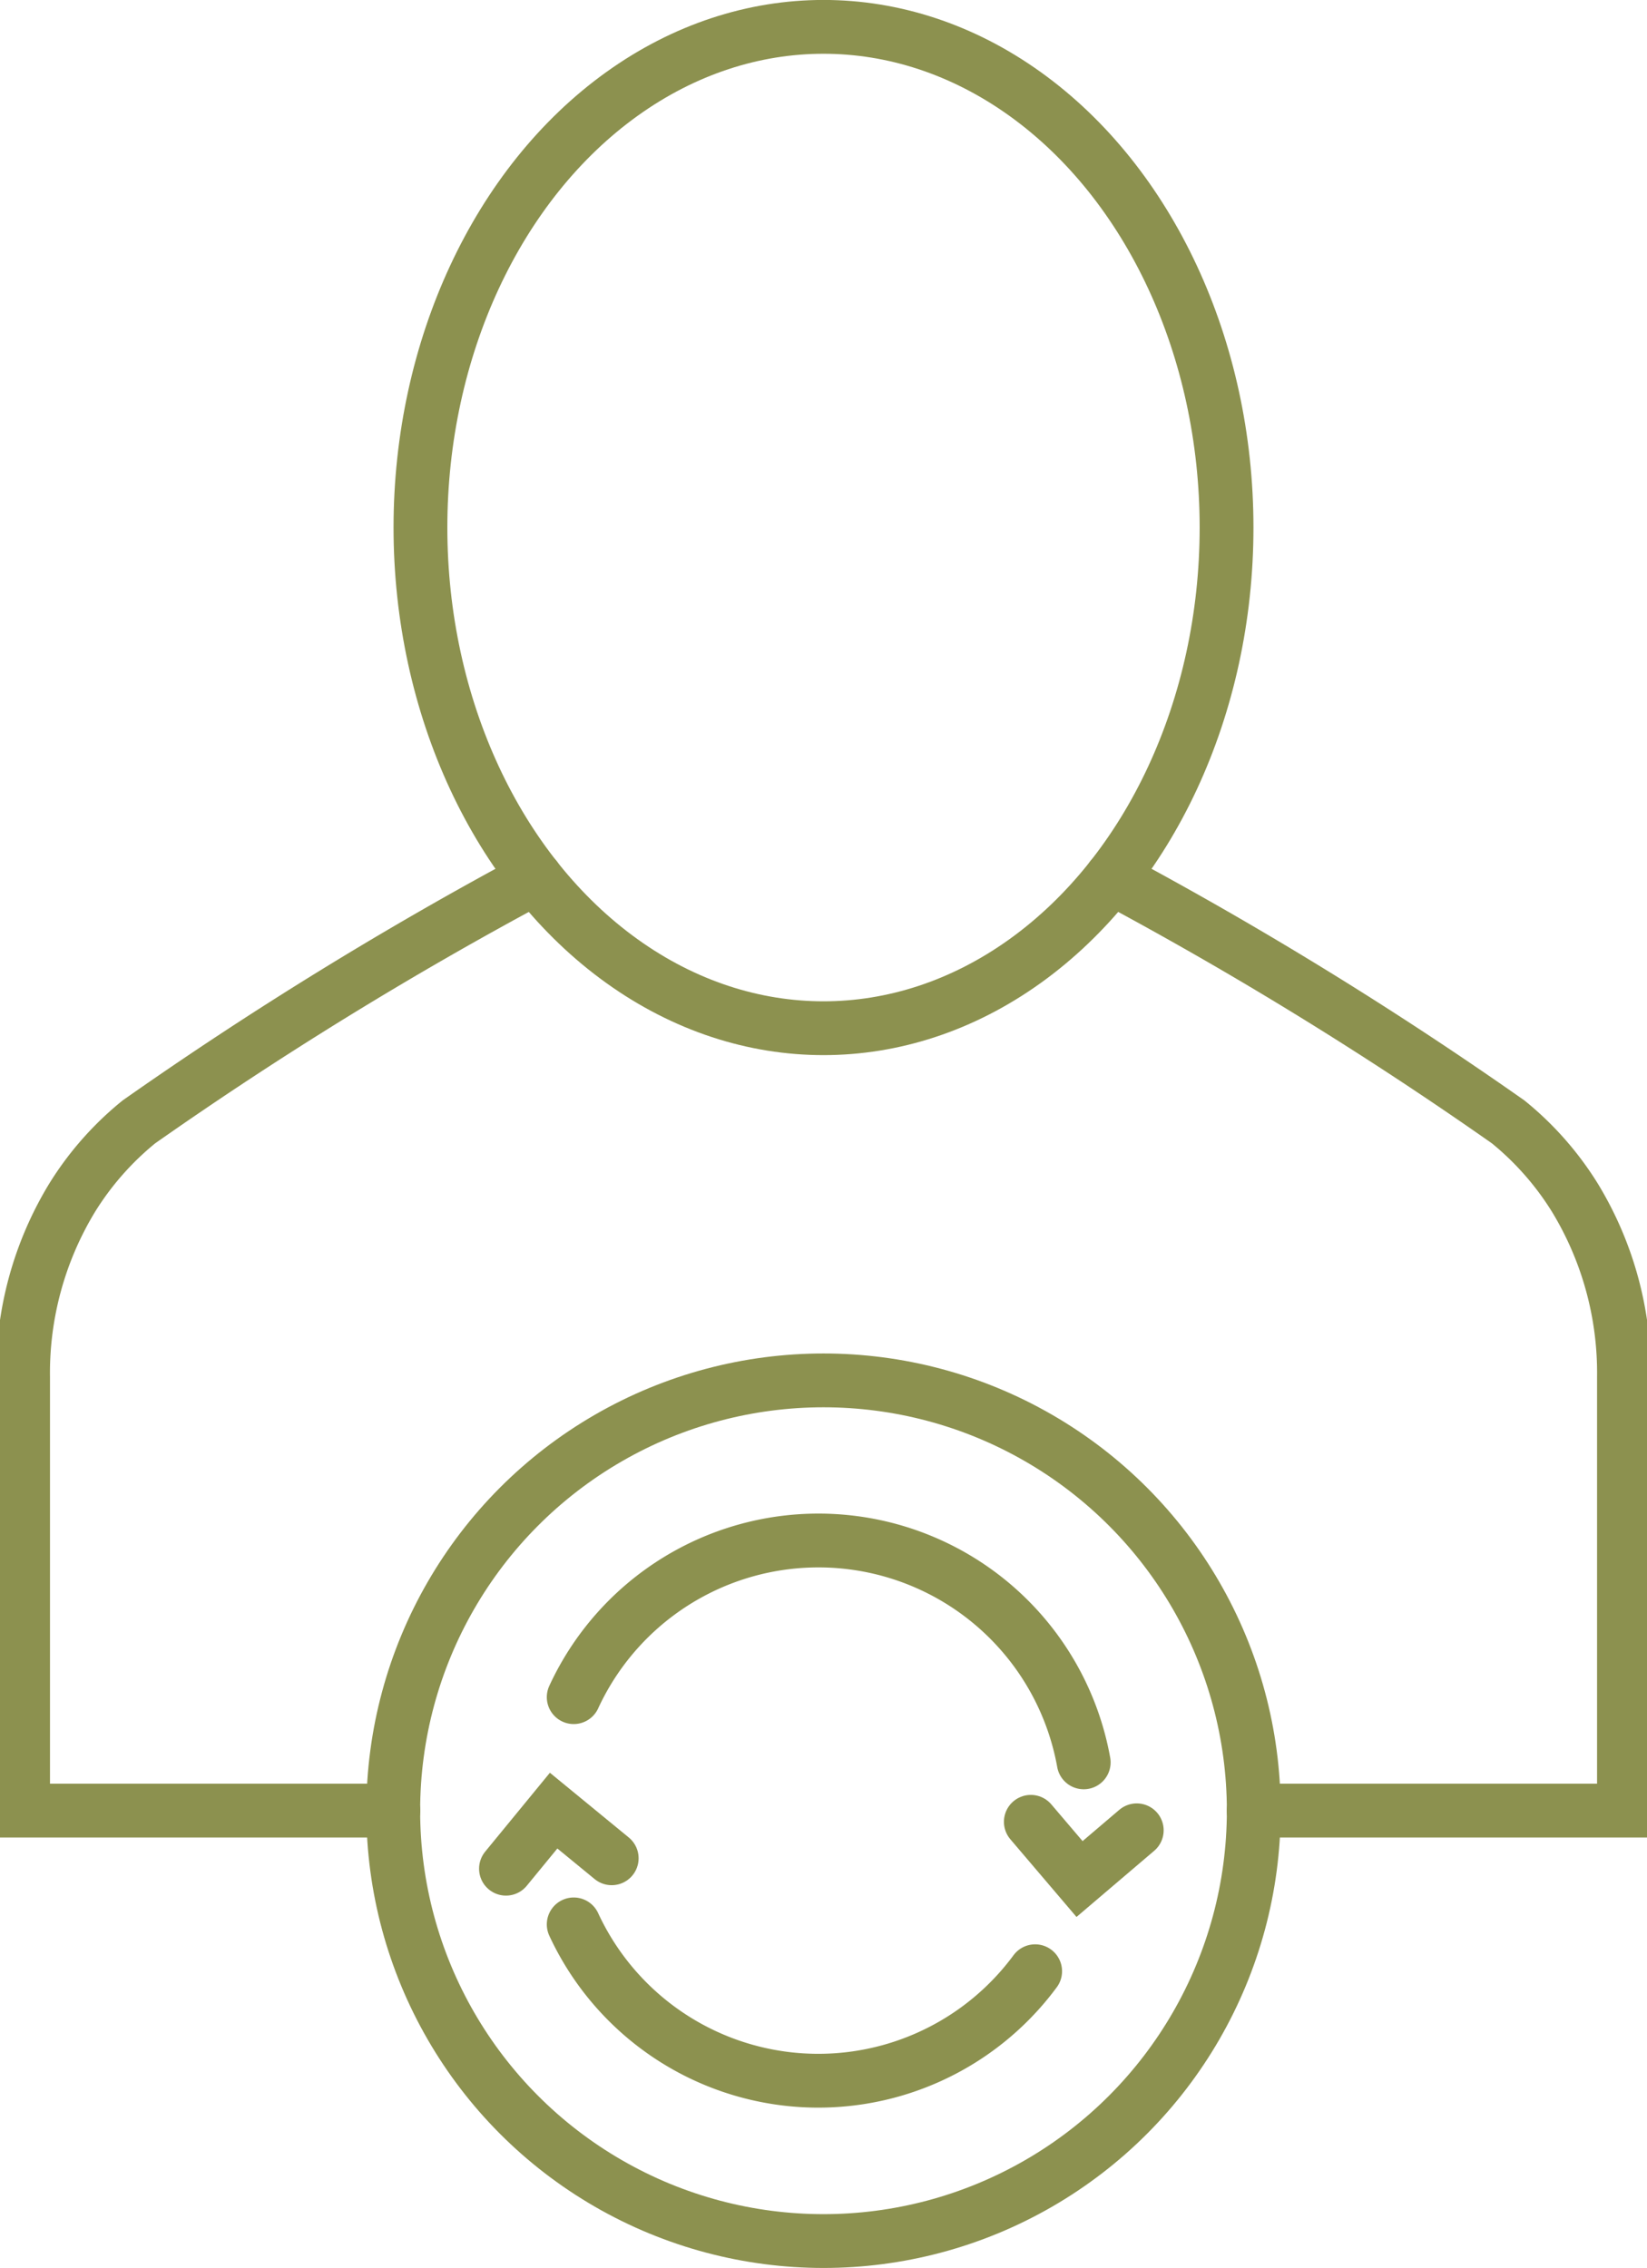 <svg preserveAspectRatio="xMidYMid slice" xmlns="http://www.w3.org/2000/svg" width="138px" height="190px" viewBox="0 0 32.544 44.592">
  <g id="Gruppe_4911" data-name="Gruppe 4911" transform="translate(-624.64 -636.664)">
    <g id="Gruppe_4906" data-name="Gruppe 4906">
      <g id="Gruppe_4905" data-name="Gruppe 4905">
        <g id="Gruppe_4902" data-name="Gruppe 4902">
          <g id="Gruppe_4901" data-name="Gruppe 4901">
            <path id="Pfad_2647" data-name="Pfad 2647" d="M646.576,653.922a75.723,75.723,0,0,1,7.8,4.8,5.964,5.964,0,0,1,1.313,1.492,6.628,6.628,0,0,1,.964,3.524v8.525h-7.282" fill="none" stroke="#8c914f" stroke-linecap="round" stroke-miterlimit="10" stroke-width="1.058"/>
          </g>
        </g>
        <g id="Gruppe_4904" data-name="Gruppe 4904">
          <g id="Gruppe_4903" data-name="Gruppe 4903">
            <path id="Pfad_2648" data-name="Pfad 2648" d="M635.249,653.922a75.7,75.7,0,0,0-7.8,4.8,5.965,5.965,0,0,0-1.313,1.492,6.628,6.628,0,0,0-.964,3.524v8.525h7.282" fill="none" stroke="#8c914f" stroke-linecap="round" stroke-miterlimit="10" stroke-width="1.058"/>
          </g>
        </g>
        <ellipse id="Ellipse_208" data-name="Ellipse 208" cx="7.926" cy="9.844" rx="7.926" ry="9.844" transform="translate(632.986 637.192)" fill="none" stroke="#8c914f" stroke-linecap="round" stroke-miterlimit="10" stroke-width="1.058"/>
      </g>
    </g>
    <g id="Gruppe_4910" data-name="Gruppe 4910">
      <g id="Gruppe_4909" data-name="Gruppe 4909">
        <g id="Gruppe_4907" data-name="Gruppe 4907">
          <path id="Pfad_2649" data-name="Pfad 2649" d="M644.989,672.483l.958,1.125,1.125-.958" fill="none" stroke="#8c914f" stroke-linecap="round" stroke-miterlimit="10" stroke-width="1.058"/>
        </g>
        <g id="Gruppe_4908" data-name="Gruppe 4908">
          <path id="Pfad_2650" data-name="Pfad 2650" d="M636.747,673.2l-1.142-.937-.937,1.142" fill="none" stroke="#8c914f" stroke-linecap="round" stroke-miterlimit="10" stroke-width="1.058"/>
        </g>
        <path id="Pfad_2651" data-name="Pfad 2651" d="M636,670.032a5.3,5.3,0,0,1,10.029,1.282" fill="none" stroke="#8c914f" stroke-linecap="round" stroke-miterlimit="10" stroke-width="1.058"/>
        <path id="Pfad_2652" data-name="Pfad 2652" d="M645.074,675.421A5.3,5.3,0,0,1,636,674.5" fill="none" stroke="#8c914f" stroke-linecap="round" stroke-miterlimit="10" stroke-width="1.058"/>
      </g>
      <circle id="Ellipse_209" data-name="Ellipse 209" cx="8.461" cy="8.461" r="8.461" transform="translate(632.451 663.804)" fill="none" stroke="#8c914f" stroke-linecap="round" stroke-miterlimit="10" stroke-width="1.058"/>
    </g>
  </g>
</svg>
